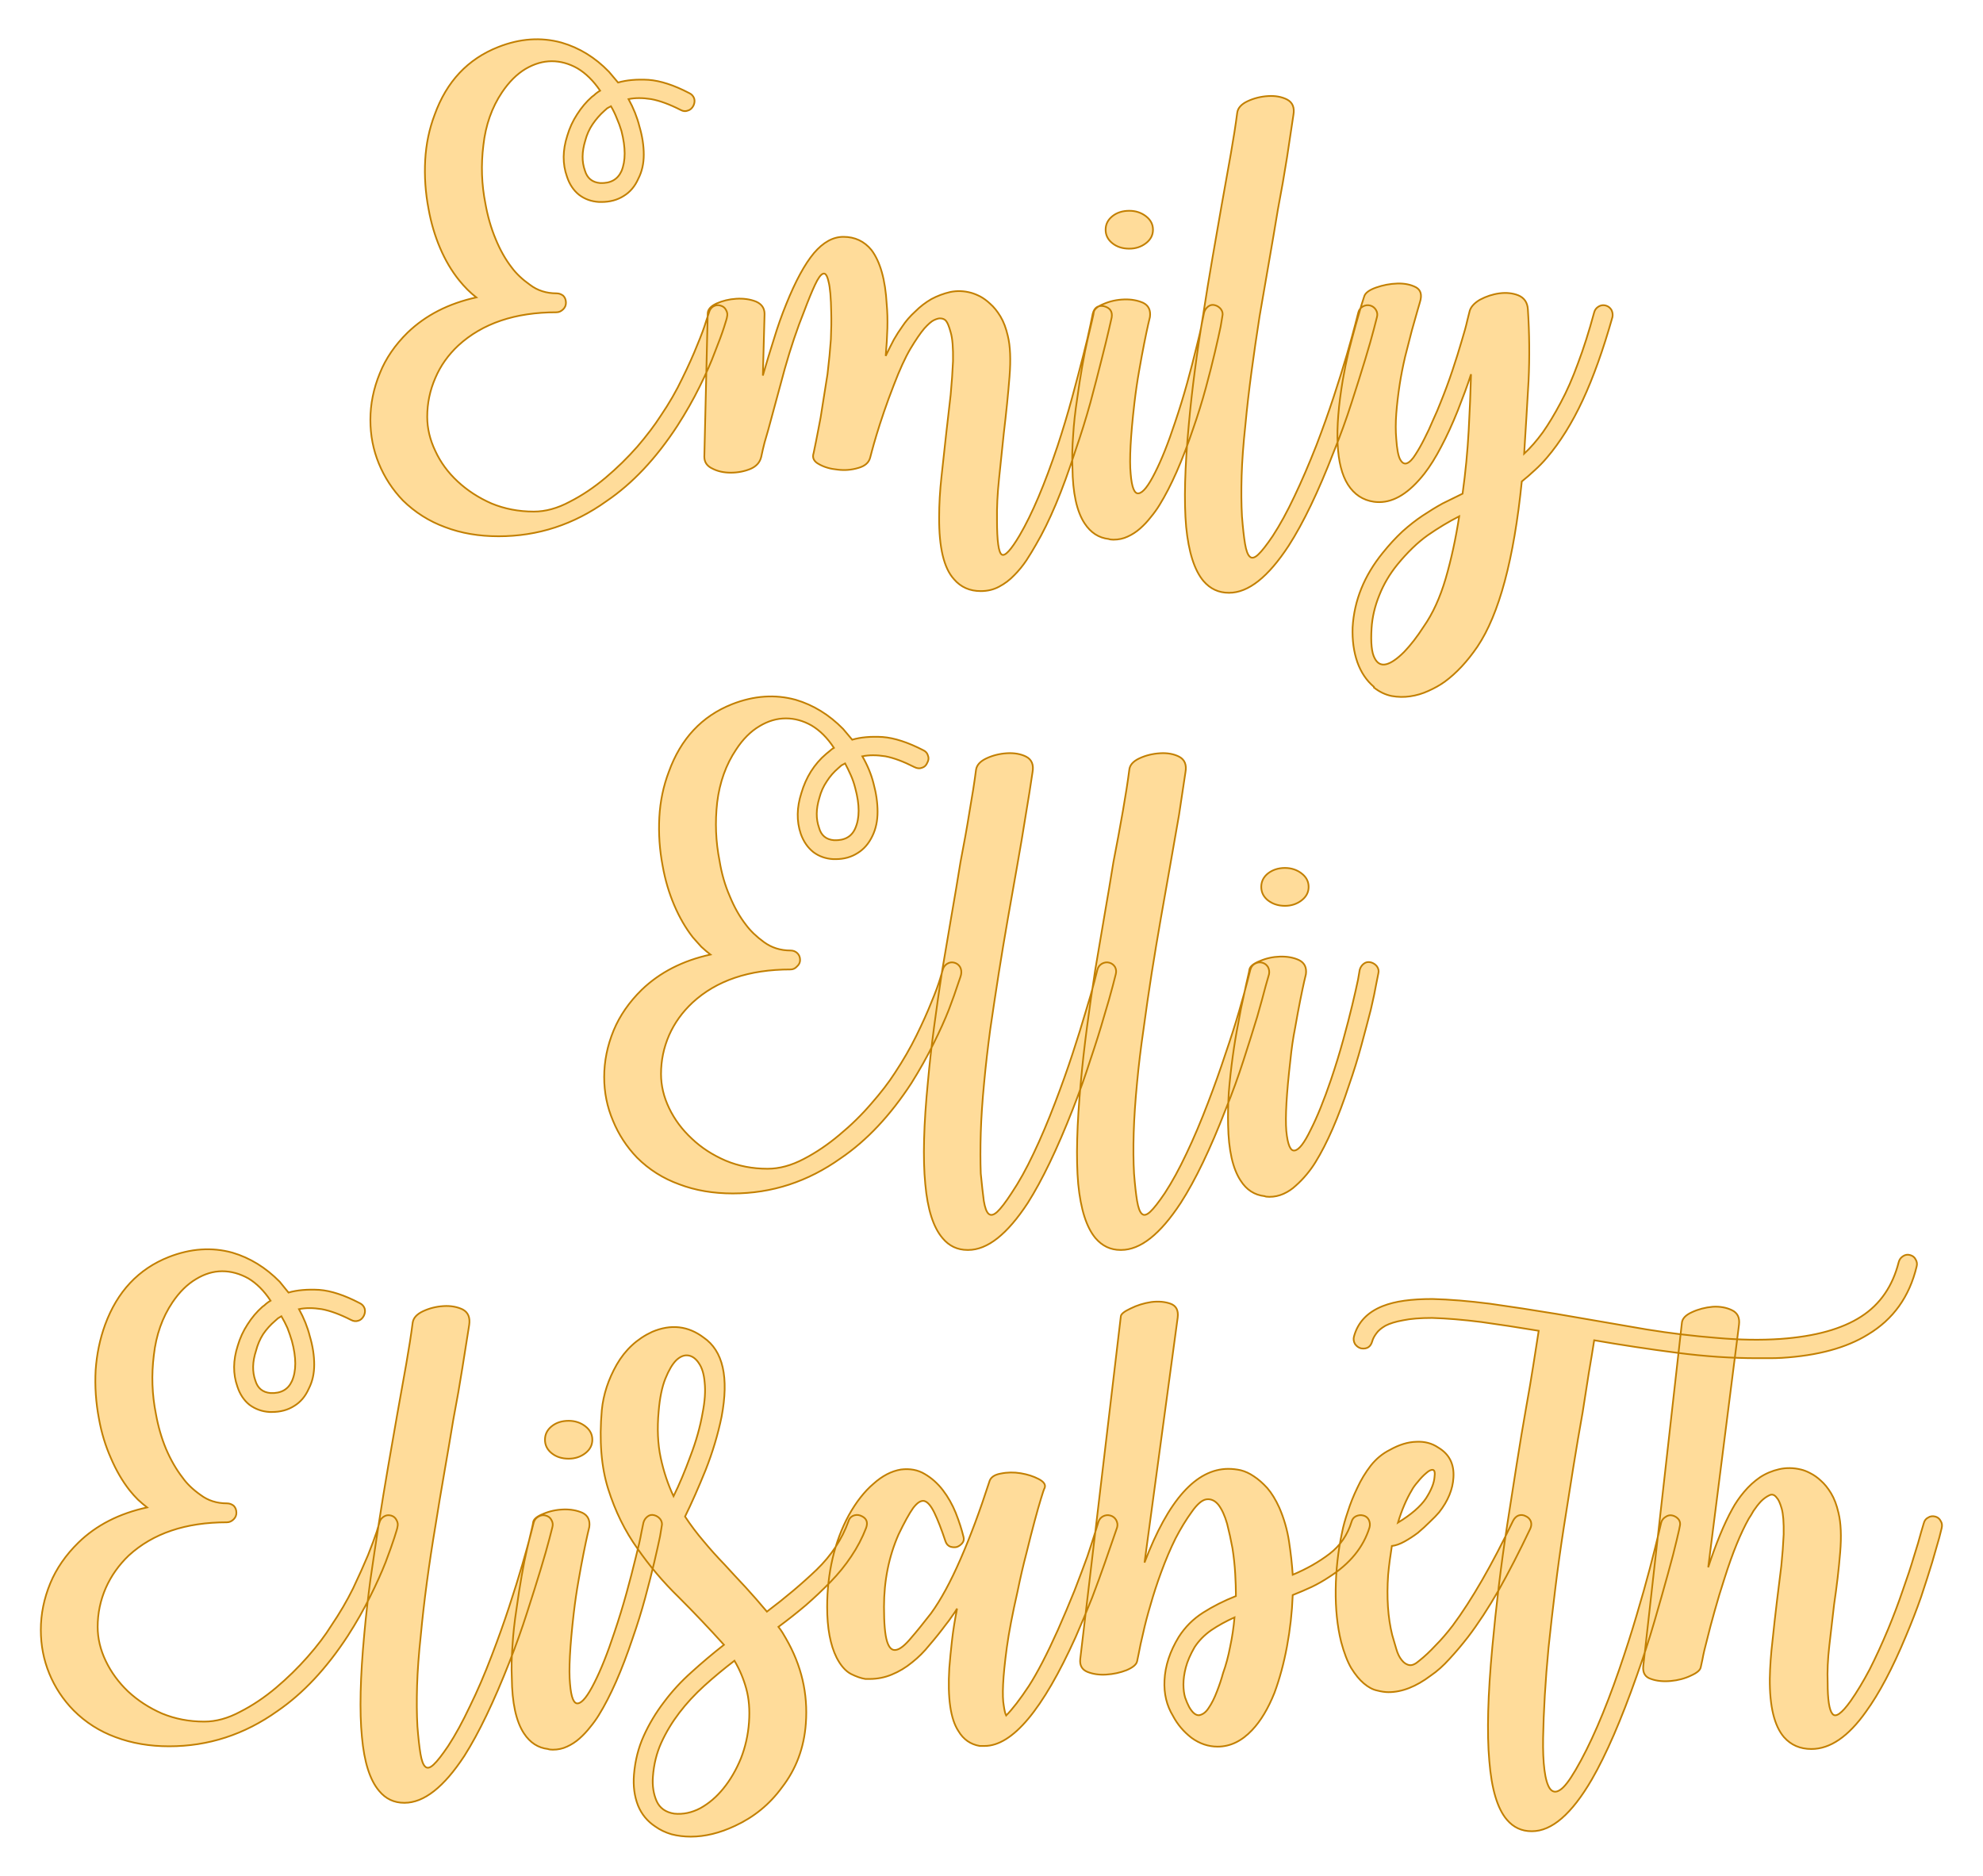 <?xml version="1.0" encoding="UTF-8" standalone="no"?><!DOCTYPE svg PUBLIC "-//W3C//DTD SVG 1.1//EN" "http://www.w3.org/Graphics/SVG/1.1/DTD/svg11.dtd"><svg xmlns="http://www.w3.org/2000/svg" xmlns:xlink="http://www.w3.org/1999/xlink" version="1.1" width="200mm" height="189.198mm" viewBox="120.68 163.656 17.641 16.688" xml:space="preserve">
<desc>Created with Fabric.js 3.4.0</desc>
<defs>
</defs>
<g operation_id="97306605120618496" width="17.641" height="16.688" transform="matrix(1 0 0 1 129.5 172)" id="2">
<rect style="stroke: rgb(0,0,0); stroke-width: 0; stroke-dasharray: none; stroke-linecap: butt; stroke-dashoffset: 0; stroke-linejoin: miter; stroke-miterlimit: 4; fill: rgb(255,255,255); fill-opacity: 0; fill-rule: nonzero; opacity: 1;" x="-8.82" y="-8.344" rx="1" ry="1" width="17.641" height="16.688"/>
</g>
<g operation_id="97306605095444480" width="36.106" height="15.82" transform="matrix(0.301 0 0 0.301 129.408 166.458)" id="Txt-5">
<filter id="SVGID_0" y="-23.034%" height="146.068%" x="-21.329%" width="142.659%">
	<feGaussianBlur in="SourceAlpha" stdDeviation="0.14"/>
	<feOffset dx="0.2" dy="0.2" result="oBlur"/>
	<feFlood flood-color="rgb(194,127,0)" flood-opacity="1"/>
	<feComposite in2="oBlur" operator="in"/>
	<feMerge>
		<feMergeNode/>
		<feMergeNode in="SourceGraphic"/>
	</feMerge>
</filter>
		
<path d="M-7.71-0.28L-7.71-0.28Q-7.59-0.25-7.54-0.15Q-7.48-0.05-7.51 0.06L-7.51 0.06Q-7.51 0.09-7.60 0.37Q-7.69 0.65-7.87 1.10Q-8.04 1.56-8.32 2.12Q-8.60 2.69-8.98 3.28L-8.98 3.28Q-9.92 4.72-11.07 5.50L-11.07 5.50Q-12.52 6.54-14.26 6.54L-14.26 6.54Q-15.13 6.54-15.84 6.27Q-16.55 6.01-17.09 5.48L-17.09 5.48Q-17.55 5.00-17.80 4.39Q-18.05 3.78-18.05 3.10L-18.05 3.10Q-18.05 2.40-17.77 1.72L-17.77 1.72Q-17.51 1.07-16.95 0.52L-16.95 0.52Q-16.15-0.25-14.92-0.52L-14.92-0.52Q-15.06-0.63-15.18-0.75Q-15.31-0.88-15.43-1.03L-15.43-1.03Q-15.76-1.44-15.99-1.98Q-16.22-2.52-16.33-3.13L-16.33-3.13Q-16.47-3.86-16.43-4.58Q-16.39-5.29-16.15-5.92L-16.15-5.92Q-15.62-7.39-14.27-7.92L-14.27-7.92Q-13.31-8.30-12.40-8.05L-12.40-8.05Q-11.61-7.82-11.00-7.19L-11.00-7.19L-10.73-6.87Q-10.35-6.98-9.83-6.95Q-9.30-6.91-8.63-6.56L-8.63-6.56Q-8.52-6.51-8.48-6.40Q-8.45-6.30-8.50-6.19L-8.50-6.19Q-8.56-6.07-8.67-6.04Q-8.77-6.00-8.88-6.06L-8.88-6.06Q-9.37-6.31-9.75-6.38Q-10.13-6.44-10.42-6.38L-10.42-6.38Q-10.20-5.98-10.10-5.58L-10.10-5.58Q-9.97-5.14-9.97-4.74Q-9.97-4.34-10.13-4.03L-10.13-4.03Q-10.28-3.69-10.56-3.52Q-10.84-3.34-11.22-3.34L-11.22-3.34L-11.29-3.34Q-11.63-3.36-11.88-3.55Q-12.13-3.75-12.24-4.09L-12.24-4.09Q-12.44-4.65-12.23-5.30L-12.23-5.30Q-12.13-5.64-11.94-5.93Q-11.75-6.23-11.50-6.45L-11.50-6.45Q-11.44-6.49-11.39-6.54Q-11.33-6.59-11.26-6.63L-11.26-6.63Q-11.56-7.07-11.93-7.29Q-12.30-7.50-12.69-7.50Q-13.08-7.50-13.47-7.27Q-13.85-7.04-14.16-6.58L-14.16-6.58Q-14.61-5.91-14.71-5.02Q-14.82-4.14-14.65-3.29L-14.65-3.29Q-14.55-2.73-14.35-2.25Q-14.15-1.76-13.87-1.40L-13.87-1.40Q-13.67-1.13-13.33-0.89Q-13.00-0.64-12.55-0.64L-12.55-0.64Q-12.44-0.64-12.35-0.57Q-12.27-0.49-12.27-0.36L-12.27-0.36Q-12.27-0.25-12.35-0.17Q-12.44-0.08-12.55-0.08L-12.55-0.08Q-14.38-0.08-15.45 0.90L-15.45 0.90Q-15.90 1.32-16.13 1.86Q-16.37 2.41-16.37 3.01L-16.37 3.01Q-16.37 3.52-16.13 4.02Q-15.90 4.52-15.47 4.92Q-15.04 5.32-14.47 5.57Q-13.89 5.81-13.22 5.81L-13.22 5.81Q-12.70 5.81-12.16 5.52Q-11.61 5.24-11.10 4.81Q-10.59 4.38-10.16 3.89Q-9.74 3.40-9.47 2.98L-9.47 2.98Q-9.09 2.42-8.83 1.87Q-8.56 1.32-8.39 0.89Q-8.21 0.46-8.13 0.19Q-8.04-0.08-8.04-0.08L-8.04-0.08Q-8.01-0.19-7.92-0.25Q-7.82-0.31-7.71-0.28ZM-11.14-6.03L-11.14-6.03Q-11.33-5.86-11.48-5.64Q-11.63-5.42-11.70-5.15L-11.70-5.15Q-11.85-4.66-11.71-4.27L-11.71-4.27Q-11.61-3.93-11.26-3.90L-11.26-3.90Q-10.80-3.88-10.63-4.25L-10.63-4.25Q-10.44-4.70-10.63-5.44L-10.63-5.44Q-10.69-5.64-10.77-5.82Q-10.84-6.00-10.94-6.17L-10.94-6.17Q-11.00-6.14-11.05-6.11Q-11.09-6.07-11.14-6.03ZM3.63-0.26L3.63-0.26Q3.90-0.19 3.86 0.07L3.86 0.07Q3.86 0.07 3.78 0.42Q3.70 0.77 3.56 1.32Q3.42 1.88 3.23 2.59Q3.03 3.31 2.78 4.03L2.78 4.03Q2.22 5.77 1.62 6.79L1.62 6.79Q1.49 7.02 1.34 7.25Q1.18 7.49 0.98 7.69Q0.78 7.90 0.53 8.03Q0.29 8.16-0.01 8.16L-0.01 8.16Q-0.50 8.16-0.80 7.81L-0.80 7.81Q-1.25 7.32-1.24 5.97L-1.24 5.97Q-1.24 5.41-1.17 4.77Q-1.10 4.13-1.03 3.49L-1.03 3.49Q-0.96 2.90-0.90 2.36Q-0.85 1.82-0.83 1.36L-0.83 1.36Q-0.82 0.77-0.90 0.51Q-0.97 0.25-1.04 0.17L-1.04 0.17Q-1.10 0.10-1.22 0.10L-1.22 0.10Q-1.28 0.10-1.39 0.15Q-1.50 0.20-1.68 0.40Q-1.85 0.60-2.09 1.00Q-2.32 1.39-2.58 2.07L-2.58 2.07Q-2.74 2.48-2.87 2.86Q-3.00 3.24-3.09 3.54Q-3.18 3.84-3.23 4.03Q-3.28 4.22-3.28 4.22L-3.28 4.22Q-3.34 4.44-3.63 4.52Q-3.93 4.61-4.24 4.57Q-4.56 4.54-4.79 4.41Q-5.02 4.29-4.95 4.08L-4.95 4.08Q-4.88 3.75-4.81 3.38L-4.81 3.38Q-4.74 3.05-4.68 2.63Q-4.61 2.21-4.54 1.75L-4.54 1.75Q-4.47 1.16-4.44 0.72Q-4.42 0.27-4.43-0.07L-4.43-0.07Q-4.44-0.73-4.51-0.99Q-4.57-1.26-4.67-1.22Q-4.77-1.19-4.91-0.89Q-5.05-0.59-5.23-0.11L-5.23-0.11Q-5.54 0.66-5.80 1.58Q-6.05 2.51-6.29 3.39L-6.29 3.39Q-6.35 3.59-6.40 3.77Q-6.45 3.96-6.50 4.20L-6.50 4.20Q-6.56 4.44-6.82 4.55Q-7.09 4.66-7.40 4.66Q-7.71 4.66-7.94 4.54Q-8.18 4.43-8.18 4.19L-8.18 4.19L-8.08-0.04Q-8.08-0.22-7.82-0.34Q-7.55-0.46-7.24-0.48Q-6.92-0.50-6.66-0.40Q-6.40-0.29-6.40-0.03L-6.40-0.03L-6.45 1.79Q-6.29 1.23-6.12 0.70Q-5.96 0.17-5.76-0.32L-5.76-0.32Q-5.35-1.34-4.94-1.83Q-4.53-2.31-4.07-2.31L-4.07-2.31Q-3.56-2.31-3.24-1.92L-3.24-1.92Q-2.85-1.40-2.79-0.32L-2.79-0.32Q-2.76 0.00-2.77 0.39Q-2.78 0.77-2.82 1.21L-2.82 1.21Q-2.69 0.94-2.58 0.73Q-2.46 0.52-2.33 0.34L-2.33 0.34Q-2.18 0.11-1.95-0.10Q-1.73-0.32-1.47-0.47Q-1.21-0.61-0.91-0.68Q-0.61-0.74-0.31-0.66L-0.31-0.66Q-0.19-0.63-0.03-0.55Q0.12-0.47 0.27-0.33Q0.43-0.19 0.57 0.04Q0.71 0.27 0.79 0.62L0.79 0.62Q0.90 1.07 0.84 1.82Q0.78 2.58 0.67 3.50L0.67 3.50Q0.60 4.17 0.53 4.84Q0.46 5.50 0.47 6.06L0.47 6.06Q0.47 6.99 0.61 7.08Q0.75 7.17 1.14 6.51L1.14 6.51Q1.69 5.57 2.26 3.87L2.26 3.87Q2.50 3.14 2.69 2.44Q2.88 1.74 3.02 1.19Q3.16 0.65 3.23 0.30Q3.30-0.04 3.30-0.04L3.30-0.04Q3.37-0.31 3.63-0.26ZM6.91-0.29L6.91-0.29Q7.02-0.26 7.09-0.17Q7.16-0.07 7.13 0.04L7.13 0.04Q7.13 0.04 7.08 0.34Q7.02 0.63 6.91 1.10Q6.80 1.57 6.64 2.16Q6.48 2.75 6.27 3.35L6.27 3.35Q5.79 4.78 5.27 5.62L5.27 5.62Q5.16 5.80 5.01 5.98Q4.87 6.16 4.70 6.31Q4.53 6.46 4.33 6.55Q4.14 6.64 3.91 6.64L3.91 6.64Q3.82 6.64 3.77 6.62L3.77 6.62Q3.33 6.57 3.06 6.16L3.06 6.16Q2.71 5.63 2.70 4.51L2.70 4.51Q2.68 4.08 2.72 3.56Q2.75 3.05 2.84 2.47L2.84 2.47Q2.91 1.96 2.99 1.51Q3.07 1.05 3.15 0.71Q3.23 0.37 3.28 0.16Q3.33-0.05 3.33-0.08L3.33-0.08Q3.35-0.22 3.63-0.33Q3.91-0.45 4.23-0.46Q4.54-0.47 4.79-0.36Q5.03-0.24 4.99 0.06L4.99 0.06Q4.99 0.06 4.94 0.27Q4.89 0.49 4.82 0.84Q4.75 1.19 4.67 1.65Q4.59 2.10 4.53 2.61L4.53 2.61Q4.36 4.08 4.42 4.69Q4.47 5.31 4.66 5.27Q4.85 5.24 5.14 4.66Q5.43 4.09 5.73 3.18L5.73 3.18Q5.93 2.59 6.09 2.01Q6.25 1.43 6.36 0.97Q6.48 0.51 6.53 0.22Q6.59-0.07 6.59-0.07L6.59-0.07Q6.62-0.18 6.71-0.25Q6.80-0.32 6.91-0.29ZM4.38-1.96L4.38-1.96Q4.08-1.96 3.88-2.12Q3.68-2.28 3.68-2.52L3.68-2.52Q3.68-2.76 3.88-2.92Q4.08-3.08 4.38-3.08L4.38-3.08Q4.66-3.08 4.87-2.92Q5.08-2.76 5.08-2.52L5.08-2.52Q5.08-2.28 4.87-2.12Q4.66-1.96 4.38-1.96ZM11.50-0.28L11.50-0.28Q11.61-0.25 11.67-0.15Q11.73-0.05 11.70 0.06L11.70 0.06Q11.70 0.06 11.61 0.41Q11.52 0.76 11.35 1.32Q11.18 1.88 10.95 2.59Q10.72 3.31 10.42 4.05L10.42 4.05Q9.74 5.81 9.09 6.82L9.09 6.82Q8.18 8.21 7.33 8.21L7.33 8.21L7.32 8.21Q6.87 8.21 6.57 7.86L6.57 7.86Q6.17 7.38 6.06 6.26Q5.96 5.14 6.14 3.22L6.14 3.22Q6.21 2.45 6.32 1.62Q6.43 0.79 6.57-0.05Q6.70-0.89 6.84-1.70Q6.98-2.50 7.11-3.25L7.11-3.25Q7.26-4.07 7.38-4.76Q7.50-5.44 7.57-5.98L7.57-5.98Q7.60-6.19 7.88-6.32Q8.16-6.45 8.48-6.47Q8.80-6.49 9.04-6.37Q9.29-6.24 9.23-5.91L9.23-5.91Q9.15-5.36 9.04-4.65Q8.93-3.95 8.77-3.11L8.77-3.11Q8.65-2.38 8.51-1.58Q8.37-0.78 8.23 0.04Q8.10 0.87 7.99 1.69Q7.88 2.51 7.81 3.26L7.81 3.26Q7.72 4.09 7.70 4.75Q7.68 5.42 7.71 5.95L7.71 5.95Q7.75 6.46 7.80 6.76Q7.85 7.06 7.94 7.14Q8.03 7.23 8.19 7.08Q8.35 6.93 8.62 6.53L8.62 6.53Q8.94 6.04 9.26 5.36Q9.58 4.69 9.91 3.85L9.91 3.85Q10.19 3.12 10.42 2.42Q10.65 1.72 10.81 1.17Q10.97 0.62 11.06 0.27Q11.15-0.07 11.15-0.08L11.15-0.08Q11.18-0.19 11.28-0.25Q11.39-0.31 11.50-0.28ZM18.46-0.28L18.46-0.28Q18.57-0.25 18.63-0.15Q18.68-0.05 18.66 0.06L18.66 0.06Q18.25 1.51 17.78 2.52Q17.31 3.53 16.72 4.22L16.72 4.22Q16.54 4.43 16.36 4.59Q16.18 4.76 15.98 4.92L15.98 4.92Q15.63 8.37 14.67 9.80L14.67 9.80Q14.22 10.46 13.70 10.84L13.70 10.84Q13.49 10.99 13.22 11.11Q12.96 11.23 12.68 11.27Q12.41 11.31 12.13 11.26Q11.85 11.20 11.61 11.01L11.61 11.01L11.61 10.99Q11.28 10.71 11.12 10.26Q10.96 9.80 10.98 9.23L10.98 9.23Q11.05 8.04 11.87 7.03L11.87 7.03Q12.16 6.67 12.45 6.40Q12.75 6.13 13.05 5.93Q13.35 5.73 13.64 5.57Q13.94 5.42 14.23 5.28L14.23 5.28Q14.36 4.34 14.41 3.42Q14.46 2.51 14.48 1.75L14.48 1.75Q14.40 2.00 14.30 2.27Q14.20 2.54 14.09 2.82L14.09 2.82Q13.85 3.42 13.60 3.89Q13.35 4.37 13.10 4.69L13.10 4.69Q12.44 5.53 11.77 5.53L11.77 5.53Q11.67 5.53 11.61 5.52L11.61 5.52Q11.12 5.45 10.84 5.01L10.84 5.01Q10.31 4.17 10.69 1.92L10.69 1.92Q10.76 1.51 10.86 1.09Q10.97 0.66 11.07 0.30Q11.17-0.05 11.24-0.29Q11.32-0.53 11.32-0.54L11.32-0.54Q11.36-0.70 11.67-0.81Q11.98-0.92 12.30-0.93Q12.62-0.94 12.85-0.82Q13.07-0.70 12.97-0.38L12.97-0.38Q12.97-0.38 12.90-0.14Q12.83 0.10 12.73 0.46Q12.64 0.81 12.53 1.24Q12.43 1.67 12.37 2.06L12.37 2.06Q12.30 2.52 12.27 2.92Q12.24 3.32 12.27 3.66L12.27 3.66Q12.30 4.10 12.38 4.26Q12.47 4.43 12.59 4.38Q12.71 4.33 12.84 4.12Q12.97 3.92 13.10 3.66Q13.24 3.39 13.36 3.10Q13.49 2.82 13.57 2.61L13.57 2.61Q13.77 2.12 13.93 1.64Q14.09 1.16 14.20 0.78Q14.32 0.39 14.37 0.16Q14.43-0.08 14.43-0.08L14.43-0.08Q14.47-0.29 14.74-0.45Q15.02-0.60 15.32-0.64Q15.63-0.68 15.88-0.58Q16.14-0.47 16.16-0.17L16.16-0.17Q16.23 0.90 16.18 1.95Q16.12 3.00 16.05 4.10L16.05 4.10Q16.33 3.84 16.60 3.47Q16.86 3.10 17.13 2.59Q17.40 2.09 17.64 1.43Q17.89 0.77 18.12-0.08L18.12-0.08Q18.15-0.19 18.25-0.25Q18.35-0.31 18.46-0.28ZM11.54 9.26L11.54 9.26Q11.50 9.90 11.63 10.14Q11.75 10.38 11.98 10.32Q12.20 10.26 12.50 9.96Q12.79 9.66 13.08 9.21L13.08 9.21Q13.48 8.64 13.73 7.79Q13.98 6.93 14.13 5.95L14.13 5.95Q13.66 6.19 13.20 6.51Q12.75 6.83 12.30 7.38L12.30 7.38Q11.96 7.80 11.77 8.28Q11.57 8.77 11.54 9.26Z" style="stroke: rgb(194, 127, 0); stroke-width: 0.05; stroke-dasharray: none; stroke-linecap: butt; stroke-dashoffset: 0; stroke-linejoin: miter; stroke-miterlimit: 4; fill: rgb(255, 220, 154); fill-rule: nonzero; opacity: 1;"/></g>
<g operation_id="97306605095444480" width="22.274" height="15.82" transform="matrix(0.301 0 0 0.301 129.408 172.304)" id="Txt-12">
<filter id="SVGID_0" y="-23.034%" height="146.068%" x="-22.155%" width="144.31%">
	<feGaussianBlur in="SourceAlpha" stdDeviation="0.14"/>
	<feOffset dx="0.2" dy="0.2" result="oBlur"/>
	<feFlood flood-color="rgb(194,127,0)" flood-opacity="1"/>
	<feComposite in2="oBlur" operator="in"/>
	<feMerge>
		<feMergeNode/>
		<feMergeNode in="SourceGraphic"/>
	</feMerge>
</filter>
		
<path d="M-0.79-0.28L-0.79-0.28Q-0.68-0.25-0.62-0.15Q-0.57-0.05-0.59 0.06L-0.59 0.06Q-0.59 0.09-0.69 0.37Q-0.78 0.65-0.95 1.10Q-1.13 1.56-1.41 2.12Q-1.69 2.69-2.06 3.28L-2.06 3.28Q-3.00 4.72-4.15 5.50L-4.15 5.50Q-5.61 6.54-7.34 6.54L-7.34 6.54Q-8.21 6.54-8.92 6.27Q-9.64 6.01-10.17 5.48L-10.17 5.48Q-10.63 5.00-10.88 4.39Q-11.14 3.78-11.14 3.10L-11.14 3.10Q-11.14 2.40-10.86 1.72L-10.86 1.72Q-10.59 1.07-10.03 0.52L-10.03 0.52Q-9.23-0.25-8.00-0.52L-8.00-0.52Q-8.14-0.63-8.27-0.75Q-8.39-0.88-8.52-1.03L-8.52-1.03Q-8.84-1.44-9.07-1.98Q-9.30-2.52-9.41-3.13L-9.41-3.13Q-9.55-3.86-9.51-4.58Q-9.47-5.29-9.23-5.92L-9.23-5.92Q-8.70-7.39-7.36-7.92L-7.36-7.92Q-6.39-8.30-5.48-8.05L-5.48-8.05Q-4.70-7.82-4.08-7.19L-4.08-7.19L-3.81-6.87Q-3.44-6.98-2.91-6.95Q-2.39-6.91-1.71-6.56L-1.71-6.56Q-1.60-6.51-1.57-6.40Q-1.53-6.30-1.59-6.19L-1.59-6.19Q-1.64-6.07-1.75-6.04Q-1.85-6.00-1.97-6.06L-1.97-6.06Q-2.46-6.31-2.83-6.38Q-3.21-6.44-3.51-6.38L-3.51-6.38Q-3.28-5.98-3.18-5.58L-3.18-5.58Q-3.06-5.14-3.06-4.74Q-3.06-4.34-3.21-4.03L-3.21-4.03Q-3.37-3.69-3.65-3.52Q-3.93-3.34-4.30-3.34L-4.30-3.34L-4.37-3.34Q-4.71-3.36-4.96-3.55Q-5.21-3.75-5.33-4.09L-5.33-4.09Q-5.52-4.65-5.31-5.30L-5.31-5.30Q-5.21-5.64-5.03-5.93Q-4.84-6.23-4.58-6.45L-4.58-6.45Q-4.53-6.49-4.47-6.54Q-4.42-6.59-4.35-6.63L-4.35-6.63Q-4.64-7.07-5.01-7.29Q-5.38-7.50-5.77-7.50Q-6.17-7.50-6.55-7.27Q-6.94-7.04-7.24-6.58L-7.24-6.58Q-7.69-5.91-7.80-5.02Q-7.90-4.14-7.73-3.29L-7.73-3.29Q-7.64-2.73-7.43-2.25Q-7.23-1.76-6.95-1.40L-6.95-1.40Q-6.75-1.13-6.42-0.89Q-6.08-0.64-5.63-0.64L-5.63-0.64Q-5.52-0.64-5.44-0.57Q-5.35-0.49-5.35-0.36L-5.35-0.36Q-5.35-0.25-5.44-0.17Q-5.52-0.08-5.63-0.08L-5.63-0.08Q-7.47-0.08-8.53 0.90L-8.53 0.90Q-8.98 1.32-9.22 1.86Q-9.46 2.41-9.46 3.01L-9.46 3.01Q-9.46 3.52-9.22 4.02Q-8.98 4.52-8.55 4.92Q-8.13 5.32-7.55 5.57Q-6.98 5.81-6.31 5.81L-6.31 5.81Q-5.79 5.81-5.24 5.52Q-4.70 5.24-4.19 4.81Q-3.67 4.38-3.25 3.89Q-2.82 3.40-2.55 2.98L-2.55 2.98Q-2.18 2.42-1.91 1.87Q-1.64 1.32-1.47 0.89Q-1.29 0.46-1.21 0.19Q-1.13-0.08-1.13-0.08L-1.13-0.08Q-1.10-0.19-1.00-0.25Q-0.90-0.31-0.79-0.28ZM-4.22-6.03L-4.22-6.03Q-4.42-5.86-4.56-5.64Q-4.71-5.42-4.78-5.15L-4.78-5.15Q-4.93-4.66-4.79-4.27L-4.79-4.27Q-4.70-3.93-4.35-3.90L-4.35-3.90Q-3.88-3.88-3.72-4.25L-3.72-4.25Q-3.52-4.70-3.72-5.44L-3.72-5.44Q-3.77-5.64-3.85-5.82Q-3.93-6.00-4.02-6.17L-4.02-6.17Q-4.08-6.14-4.13-6.11Q-4.18-6.07-4.22-6.03ZM3.79-0.28L3.79-0.28Q3.90-0.25 3.96-0.15Q4.01-0.05 3.98 0.06L3.98 0.06Q3.98 0.06 3.89 0.41Q3.80 0.76 3.63 1.32Q3.47 1.88 3.23 2.59Q3.00 3.31 2.71 4.05L2.71 4.05Q2.02 5.81 1.38 6.82L1.38 6.82Q0.47 8.21-0.38 8.21L-0.38 8.21L-0.40 8.21Q-0.85 8.21-1.14 7.86L-1.14 7.86Q-1.55 7.38-1.65 6.26Q-1.76 5.14-1.57 3.22L-1.57 3.22Q-1.50 2.45-1.39 1.62Q-1.28 0.79-1.15-0.05Q-1.01-0.89-0.87-1.70Q-0.73-2.50-0.61-3.25L-0.61-3.25Q-0.45-4.07-0.34-4.76Q-0.22-5.44-0.15-5.98L-0.15-5.98Q-0.12-6.19 0.16-6.32Q0.44-6.45 0.76-6.47Q1.09-6.49 1.33-6.37Q1.58-6.24 1.52-5.91L1.52-5.91Q1.44-5.36 1.32-4.65Q1.21-3.95 1.06-3.11L1.06-3.11Q0.93-2.38 0.79-1.58Q0.65-0.78 0.52 0.04Q0.39 0.87 0.27 1.69Q0.16 2.51 0.09 3.26L0.09 3.26Q0.01 4.09-0.01 4.75Q-0.03 5.42-0.01 5.95L-0.01 5.95Q0.04 6.46 0.08 6.76Q0.13 7.06 0.22 7.14Q0.32 7.23 0.48 7.08Q0.64 6.93 0.90 6.53L0.90 6.53Q1.23 6.04 1.55 5.36Q1.87 4.69 2.19 3.85L2.19 3.85Q2.47 3.12 2.70 2.42Q2.93 1.72 3.09 1.17Q3.26 0.62 3.35 0.27Q3.44-0.07 3.44-0.08L3.44-0.08Q3.47-0.19 3.57-0.25Q3.68-0.31 3.79-0.28ZM8.31-0.28L8.31-0.28Q8.42-0.25 8.48-0.15Q8.53-0.05 8.51 0.06L8.51 0.06Q8.51 0.06 8.41 0.41Q8.32 0.76 8.16 1.32Q7.99 1.88 7.76 2.59Q7.53 3.31 7.23 4.05L7.23 4.05Q6.55 5.81 5.90 6.82L5.90 6.82Q4.99 8.21 4.14 8.21L4.14 8.21L4.12 8.21Q3.68 8.21 3.38 7.86L3.38 7.86Q2.98 7.38 2.87 6.26Q2.77 5.14 2.95 3.22L2.95 3.22Q3.02 2.45 3.13 1.62Q3.24 0.79 3.37-0.05Q3.51-0.89 3.65-1.70Q3.79-2.50 3.91-3.25L3.91-3.25Q4.07-4.07 4.19-4.76Q4.31-5.44 4.38-5.98L4.38-5.98Q4.40-6.19 4.68-6.32Q4.96-6.45 5.29-6.47Q5.61-6.49 5.85-6.37Q6.10-6.24 6.04-5.91L6.04-5.91Q5.96-5.36 5.85-4.65Q5.73-3.95 5.58-3.11L5.58-3.11Q5.45-2.38 5.31-1.58Q5.17-0.78 5.04 0.04Q4.91 0.87 4.80 1.69Q4.68 2.51 4.61 3.26L4.61 3.26Q4.53 4.09 4.51 4.75Q4.49 5.42 4.52 5.95L4.52 5.95Q4.56 6.46 4.61 6.76Q4.66 7.06 4.75 7.14Q4.84 7.23 5.00 7.08Q5.16 6.93 5.43 6.53L5.43 6.53Q5.75 6.04 6.07 5.36Q6.39 4.69 6.71 3.85L6.71 3.85Q6.99 3.12 7.22 2.42Q7.46 1.72 7.62 1.17Q7.78 0.62 7.87 0.27Q7.96-0.07 7.96-0.08L7.96-0.08Q7.99-0.19 8.09-0.25Q8.20-0.31 8.31-0.28ZM11.52-0.29L11.52-0.29Q11.63-0.26 11.70-0.17Q11.77-0.07 11.74 0.04L11.74 0.04Q11.74 0.04 11.68 0.34Q11.63 0.63 11.52 1.10Q11.40 1.57 11.24 2.16Q11.08 2.75 10.87 3.35L10.87 3.35Q10.40 4.78 9.88 5.62L9.88 5.62Q9.77 5.80 9.62 5.98Q9.47 6.16 9.30 6.31Q9.14 6.46 8.94 6.55Q8.74 6.64 8.52 6.64L8.52 6.64Q8.42 6.64 8.38 6.62L8.38 6.62Q7.93 6.57 7.67 6.16L7.67 6.16Q7.32 5.63 7.30 4.51L7.30 4.51Q7.29 4.08 7.32 3.56Q7.36 3.05 7.44 2.47L7.44 2.47Q7.51 1.96 7.60 1.51Q7.68 1.05 7.76 0.71Q7.83 0.37 7.88 0.16Q7.93-0.05 7.93-0.08L7.93-0.08Q7.96-0.22 8.24-0.33Q8.52-0.45 8.83-0.46Q9.15-0.47 9.39-0.36Q9.64-0.24 9.60 0.06L9.60 0.06Q9.60 0.06 9.55 0.27Q9.50 0.49 9.43 0.84Q9.36 1.19 9.28 1.65Q9.19 2.10 9.14 2.61L9.14 2.61Q8.97 4.08 9.02 4.69Q9.08 5.31 9.27 5.27Q9.46 5.24 9.74 4.66Q10.03 4.09 10.34 3.18L10.34 3.18Q10.54 2.59 10.70 2.01Q10.86 1.43 10.97 0.97Q11.08 0.51 11.14 0.22Q11.19-0.07 11.19-0.07L11.19-0.07Q11.22-0.18 11.31-0.25Q11.40-0.32 11.52-0.29ZM8.98-1.96L8.98-1.96Q8.69-1.96 8.48-2.12Q8.28-2.28 8.28-2.52L8.28-2.52Q8.28-2.76 8.48-2.92Q8.69-3.08 8.98-3.08L8.98-3.08Q9.26-3.08 9.47-2.92Q9.68-2.76 9.68-2.52L9.68-2.52Q9.68-2.28 9.47-2.12Q9.26-1.96 8.98-1.96Z" style="stroke: rgb(194, 127, 0); stroke-width: 0.05; stroke-dasharray: none; stroke-linecap: butt; stroke-dashoffset: 0; stroke-linejoin: miter; stroke-miterlimit: 4; fill: rgb(255, 220, 154); fill-rule: nonzero; opacity: 1;"/></g>
<g operation_id="97306605095444480" width="55.58" height="15.82" transform="matrix(0.301 0 0 0.301 129.408 177.222)" id="Txt-17">
<filter id="SVGID_0" y="-23.034%" height="146.068%" x="-20.864%" width="141.727%">
	<feGaussianBlur in="SourceAlpha" stdDeviation="0.14"/>
	<feOffset dx="0.2" dy="0.2" result="oBlur"/>
	<feFlood flood-color="rgb(194,127,0)" flood-opacity="1"/>
	<feComposite in2="oBlur" operator="in"/>
	<feMerge>
		<feMergeNode/>
		<feMergeNode in="SourceGraphic"/>
	</feMerge>
</filter>
		
<path d="M-17.44-0.28L-17.44-0.28Q-17.33-0.25-17.28-0.15Q-17.22-0.05-17.25 0.06L-17.25 0.06Q-17.25 0.09-17.34 0.37Q-17.43 0.65-17.60 1.10Q-17.78 1.56-18.06 2.12Q-18.34 2.69-18.72 3.28L-18.72 3.28Q-19.66 4.72-20.80 5.50L-20.80 5.50Q-22.26 6.54-24.00 6.54L-24.00 6.54Q-24.86 6.54-25.58 6.27Q-26.29 6.01-26.82 5.48L-26.82 5.48Q-27.29 5.00-27.54 4.39Q-27.79 3.78-27.79 3.10L-27.79 3.10Q-27.79 2.40-27.51 1.72L-27.51 1.72Q-27.24 1.07-26.68 0.52L-26.68 0.52Q-25.89-0.25-24.65-0.52L-24.65-0.52Q-24.79-0.63-24.92-0.75Q-25.05-0.88-25.17-1.03L-25.17-1.03Q-25.49-1.44-25.72-1.98Q-25.96-2.52-26.07-3.13L-26.07-3.13Q-26.21-3.86-26.17-4.58Q-26.12-5.29-25.89-5.92L-25.89-5.92Q-25.35-7.39-24.01-7.92L-24.01-7.92Q-23.04-8.30-22.13-8.05L-22.13-8.05Q-21.35-7.82-20.73-7.19L-20.73-7.19L-20.47-6.87Q-20.09-6.98-19.56-6.95Q-19.04-6.91-18.37-6.56L-18.37-6.56Q-18.26-6.51-18.22-6.40Q-18.19-6.30-18.24-6.19L-18.24-6.19Q-18.30-6.07-18.40-6.04Q-18.51-6.00-18.62-6.06L-18.62-6.06Q-19.11-6.31-19.49-6.38Q-19.87-6.44-20.16-6.38L-20.16-6.38Q-19.94-5.98-19.84-5.58L-19.84-5.58Q-19.71-5.14-19.71-4.74Q-19.71-4.34-19.87-4.03L-19.87-4.03Q-20.02-3.69-20.30-3.52Q-20.58-3.34-20.96-3.34L-20.96-3.34L-21.03-3.34Q-21.36-3.36-21.62-3.55Q-21.87-3.75-21.98-4.09L-21.98-4.09Q-22.18-4.65-21.97-5.30L-21.97-5.30Q-21.87-5.64-21.68-5.93Q-21.49-6.23-21.24-6.45L-21.24-6.45Q-21.18-6.49-21.13-6.54Q-21.07-6.59-21.00-6.63L-21.00-6.63Q-21.29-7.07-21.66-7.29Q-22.04-7.50-22.43-7.50Q-22.82-7.50-23.20-7.27Q-23.59-7.04-23.90-6.58L-23.90-6.58Q-24.35-5.91-24.45-5.02Q-24.56-4.14-24.39-3.29L-24.39-3.29Q-24.29-2.73-24.09-2.25Q-23.88-1.76-23.60-1.40L-23.60-1.40Q-23.41-1.13-23.07-0.89Q-22.74-0.64-22.29-0.64L-22.29-0.64Q-22.18-0.64-22.09-0.57Q-22.01-0.49-22.01-0.36L-22.01-0.36Q-22.01-0.25-22.09-0.17Q-22.18-0.08-22.29-0.08L-22.29-0.08Q-24.12-0.08-25.19 0.90L-25.19 0.90Q-25.63 1.32-25.87 1.86Q-26.11 2.41-26.11 3.01L-26.11 3.01Q-26.11 3.52-25.87 4.02Q-25.63 4.52-25.21 4.92Q-24.78 5.32-24.21 5.57Q-23.63 5.81-22.96 5.81L-22.96 5.81Q-22.44 5.81-21.90 5.52Q-21.35 5.24-20.84 4.81Q-20.33 4.38-19.90 3.89Q-19.47 3.40-19.21 2.98L-19.21 2.98Q-18.83 2.42-18.56 1.87Q-18.30 1.32-18.12 0.89Q-17.95 0.46-17.86 0.19Q-17.78-0.08-17.78-0.08L-17.78-0.08Q-17.75-0.19-17.65-0.25Q-17.56-0.31-17.44-0.28ZM-20.87-6.03L-20.87-6.03Q-21.07-5.86-21.22-5.64Q-21.36-5.42-21.43-5.15L-21.43-5.15Q-21.59-4.66-21.45-4.27L-21.45-4.27Q-21.35-3.93-21.00-3.90L-21.00-3.90Q-20.54-3.88-20.37-4.25L-20.37-4.25Q-20.17-4.70-20.37-5.44L-20.37-5.44Q-20.43-5.64-20.50-5.82Q-20.58-6.00-20.68-6.17L-20.68-6.17Q-20.73-6.14-20.78-6.11Q-20.83-6.07-20.87-6.03ZM-12.87-0.28L-12.87-0.28Q-12.75-0.25-12.70-0.15Q-12.64-0.05-12.67 0.06L-12.67 0.06Q-12.67 0.06-12.76 0.41Q-12.85 0.76-13.02 1.32Q-13.19 1.88-13.42 2.59Q-13.65 3.31-13.94 4.05L-13.94 4.05Q-14.63 5.81-15.27 6.82L-15.27 6.82Q-16.18 8.21-17.04 8.21L-17.04 8.21L-17.05 8.21Q-17.50 8.21-17.79 7.86L-17.79 7.86Q-18.20 7.38-18.30 6.26Q-18.41 5.14-18.23 3.22L-18.23 3.22Q-18.16 2.45-18.05 1.62Q-17.93 0.79-17.80-0.05Q-17.67-0.89-17.53-1.70Q-17.39-2.50-17.26-3.25L-17.26-3.25Q-17.11-4.07-16.99-4.76Q-16.87-5.44-16.80-5.98L-16.80-5.98Q-16.77-6.19-16.49-6.32Q-16.21-6.45-15.89-6.47Q-15.57-6.49-15.32-6.37Q-15.08-6.24-15.13-5.91L-15.13-5.91Q-15.22-5.36-15.33-4.65Q-15.44-3.95-15.60-3.11L-15.60-3.11Q-15.72-2.38-15.86-1.58Q-16.00-0.78-16.13 0.04Q-16.27 0.87-16.38 1.69Q-16.49 2.51-16.56 3.26L-16.56 3.26Q-16.65 4.09-16.67 4.75Q-16.69 5.42-16.66 5.95L-16.66 5.95Q-16.62 6.46-16.57 6.76Q-16.52 7.06-16.43 7.14Q-16.34 7.23-16.18 7.08Q-16.02 6.93-15.75 6.53L-15.75 6.53Q-15.43 6.04-15.11 5.36Q-14.78 4.69-14.46 3.85L-14.46 3.85Q-14.18 3.12-13.95 2.42Q-13.72 1.72-13.56 1.17Q-13.40 0.62-13.31 0.27Q-13.22-0.07-13.22-0.08L-13.22-0.08Q-13.19-0.19-13.08-0.25Q-12.98-0.31-12.87-0.28ZM-9.66-0.29L-9.66-0.29Q-9.55-0.26-9.48-0.17Q-9.41-0.07-9.44 0.04L-9.44 0.04Q-9.44 0.04-9.49 0.34Q-9.55 0.63-9.66 1.10Q-9.77 1.57-9.93 2.16Q-10.09 2.75-10.30 3.35L-10.30 3.35Q-10.78 4.78-11.30 5.62L-11.30 5.62Q-11.41 5.80-11.56 5.98Q-11.70 6.16-11.87 6.31Q-12.04 6.46-12.24 6.55Q-12.43 6.64-12.66 6.64L-12.66 6.64Q-12.75 6.64-12.80 6.62L-12.80 6.62Q-13.24 6.57-13.51 6.16L-13.51 6.16Q-13.86 5.63-13.87 4.51L-13.87 4.51Q-13.89 4.08-13.85 3.56Q-13.82 3.05-13.73 2.47L-13.73 2.47Q-13.66 1.96-13.58 1.51Q-13.50 1.05-13.42 0.71Q-13.34 0.37-13.29 0.16Q-13.24-0.05-13.24-0.08L-13.24-0.08Q-13.22-0.22-12.94-0.33Q-12.66-0.45-12.34-0.46Q-12.03-0.47-11.78-0.36Q-11.54-0.24-11.58 0.06L-11.58 0.06Q-11.58 0.06-11.63 0.27Q-11.68 0.49-11.75 0.84Q-11.82 1.19-11.90 1.65Q-11.98 2.10-12.04 2.61L-12.04 2.61Q-12.21 4.08-12.15 4.69Q-12.10 5.31-11.91 5.27Q-11.72 5.24-11.43 4.66Q-11.14 4.09-10.84 3.18L-10.84 3.18Q-10.64 2.59-10.48 2.01Q-10.32 1.43-10.21 0.97Q-10.09 0.51-10.04 0.22Q-9.98-0.07-9.98-0.07L-9.98-0.07Q-9.95-0.18-9.86-0.25Q-9.77-0.32-9.66-0.29ZM-12.19-1.96L-12.19-1.96Q-12.49-1.96-12.69-2.12Q-12.89-2.28-12.89-2.52L-12.89-2.52Q-12.89-2.76-12.69-2.92Q-12.49-3.08-12.19-3.08L-12.19-3.08Q-11.91-3.08-11.70-2.92Q-11.49-2.76-11.49-2.52L-11.49-2.52Q-11.49-2.28-11.70-2.12Q-11.91-1.96-12.19-1.96ZM-3.57-0.28L-3.57-0.28Q-3.30-0.18-3.40 0.09L-3.40 0.09Q-3.57 0.53-3.84 0.93Q-4.10 1.32-4.44 1.67Q-4.79 2.03-5.18 2.37Q-5.57 2.70-5.99 3.01L-5.99 3.01Q-5.92 3.10-5.87 3.18Q-5.82 3.26-5.77 3.35L-5.77 3.35Q-5.08 4.54-5.18 5.87L-5.18 5.87Q-5.26 6.95-5.89 7.76L-5.89 7.76Q-6.43 8.50-7.27 8.89L-7.27 8.89Q-7.95 9.21-8.58 9.21L-8.58 9.21Q-8.88 9.21-9.15 9.14Q-9.42 9.06-9.63 8.91L-9.63 8.91Q-9.98 8.68-10.14 8.29L-10.14 8.29Q-10.30 7.88-10.26 7.38L-10.26 7.38Q-10.21 6.76-9.97 6.23Q-9.73 5.70-9.37 5.23Q-9.02 4.76-8.56 4.35Q-8.11 3.94-7.60 3.54L-7.60 3.54Q-8.25 2.82-8.93 2.14Q-9.62 1.47-10.16 0.69Q-10.71-0.08-11.02-1.06Q-11.33-2.04-11.21-3.40L-11.21-3.40Q-11.14-4.09-10.77-4.74Q-10.39-5.40-9.72-5.71L-9.72-5.71Q-8.89-6.06-8.20-5.54L-8.20-5.54Q-7.34-4.95-7.67-3.20L-7.67-3.20Q-7.83-2.42-8.14-1.63Q-8.46-0.84-8.75-0.25L-8.75-0.25Q-8.50 0.13-8.20 0.48Q-7.91 0.83-7.59 1.16Q-7.28 1.50-6.96 1.84Q-6.64 2.19-6.33 2.56L-6.33 2.56Q-5.52 1.95-4.86 1.32Q-4.21 0.69-3.92-0.11L-3.92-0.11Q-3.89-0.22-3.79-0.27Q-3.68-0.32-3.57-0.28ZM-8.23-3.32L-8.23-3.32Q-8.13-3.83-8.17-4.21Q-8.20-4.58-8.34-4.78Q-8.47-4.98-8.65-5.01Q-8.83-5.04-9.01-4.87Q-9.18-4.70-9.33-4.33Q-9.48-3.96-9.53-3.36L-9.53-3.36Q-9.60-2.60-9.47-1.99Q-9.34-1.38-9.09-0.85L-9.09-0.85Q-8.83-1.38-8.59-2.04Q-8.34-2.69-8.23-3.32ZM-9.70 7.44L-9.70 7.44Q-9.73 7.84-9.59 8.16Q-9.45 8.47-9.07 8.53L-9.07 8.53Q-8.68 8.57-8.30 8.37Q-7.92 8.16-7.62 7.79Q-7.31 7.41-7.10 6.90Q-6.90 6.39-6.86 5.83L-6.86 5.83Q-6.82 5.28-6.94 4.84Q-7.06 4.40-7.29 4.01L-7.29 4.01Q-7.76 4.37-8.18 4.75Q-8.60 5.13-8.92 5.55Q-9.24 5.97-9.45 6.43Q-9.66 6.89-9.70 7.44ZM3.82-0.28L3.82-0.28Q3.93-0.25 3.99-0.15Q4.05-0.04 4.02 0.07L4.02 0.07Q4.02 0.07 3.92 0.36Q3.82 0.65 3.66 1.11Q3.50 1.57 3.28 2.15Q3.05 2.73 2.79 3.32L2.79 3.32Q1.34 6.53 0.10 6.53L0.10 6.53L-0.04 6.53Q-0.45 6.46-0.67 6.09L-0.67 6.09Q-1.02 5.56-0.94 4.23L-0.94 4.23Q-0.91 3.85-0.86 3.41Q-0.81 2.97-0.71 2.47L-0.71 2.47Q-0.78 2.59-0.87 2.71Q-0.95 2.83-1.04 2.94L-1.04 2.94Q-1.27 3.25-1.52 3.54Q-1.76 3.84-2.04 4.06Q-2.32 4.29-2.64 4.42Q-2.95 4.55-3.30 4.55L-3.30 4.55L-3.42 4.55Q-3.61 4.52-3.85 4.40Q-4.09 4.27-4.27 3.92L-4.27 3.92Q-4.55 3.36-4.55 2.42L-4.55 2.42Q-4.55 1.68-4.39 0.99Q-4.23 0.30-3.91-0.29L-3.91-0.29Q-3.58-0.88-3.18-1.22Q-2.79-1.57-2.37-1.64L-2.37-1.64Q-1.97-1.69-1.67-1.51Q-1.36-1.33-1.13-1.03Q-0.90-0.73-0.75-0.36Q-0.60 0.02-0.52 0.35L-0.52 0.35Q-0.49 0.46-0.56 0.54Q-0.63 0.62-0.72 0.65Q-0.81 0.67-0.91 0.64Q-1.01 0.60-1.05 0.49L-1.05 0.49Q-1.23-0.05-1.38-0.36Q-1.53-0.67-1.68-0.71Q-1.83-0.74-2.01-0.50Q-2.18-0.26-2.44 0.28L-2.44 0.28Q-2.87 1.26-2.87 2.42L-2.87 2.42Q-2.87 3.15-2.78 3.44Q-2.69 3.73-2.51 3.69Q-2.34 3.66-2.08 3.35Q-1.82 3.05-1.48 2.61L-1.48 2.61Q-1.05 2.02-0.61 1.01Q-0.17 0.00 0.24-1.27L0.24-1.27Q0.29-1.47 0.58-1.52Q0.87-1.58 1.17-1.53Q1.47-1.48 1.70-1.36Q1.93-1.24 1.88-1.10L1.88-1.10Q1.85-1.05 1.77-0.78Q1.69-0.52 1.58-0.11Q1.47 0.30 1.34 0.83Q1.20 1.36 1.08 1.95L1.08 1.95Q0.85 2.96 0.76 3.62Q0.67 4.29 0.65 4.71Q0.63 5.13 0.67 5.34Q0.70 5.55 0.74 5.63L0.74 5.63Q1.02 5.35 1.41 4.76Q1.79 4.17 2.27 3.10L2.27 3.10Q2.53 2.51 2.76 1.94Q2.98 1.37 3.14 0.93Q3.29 0.48 3.38 0.19Q3.47-0.10 3.47-0.10L3.47-0.10Q3.51-0.21 3.61-0.26Q3.71-0.31 3.82-0.28ZM11.30-0.28L11.30-0.28Q11.41-0.25 11.46-0.15Q11.51-0.04 11.48 0.07L11.48 0.07Q11.21 0.95 10.28 1.54L10.28 1.54Q10.04 1.70 9.77 1.83Q9.49 1.96 9.21 2.07L9.21 2.07Q9.18 2.84 9.04 3.59Q8.90 4.34 8.67 4.96L8.67 4.96Q8.39 5.66 8.01 6.06L8.01 6.06Q7.55 6.55 6.99 6.55L6.99 6.55Q6.58 6.55 6.22 6.29Q5.87 6.02 5.67 5.64L5.67 5.64Q5.39 5.18 5.42 4.59L5.42 4.59Q5.45 3.95 5.84 3.31L5.84 3.31Q6.12 2.87 6.56 2.59Q7.00 2.31 7.53 2.10L7.53 2.10L7.53 2.02Q7.53 1.81 7.51 1.44Q7.49 1.08 7.43 0.69Q7.36 0.31 7.27-0.04Q7.17-0.39 7.02-0.59Q6.87-0.78 6.67-0.76Q6.47-0.74 6.22-0.38L6.22-0.38Q5.98-0.05 5.75 0.39Q5.53 0.83 5.32 1.40L5.32 1.40Q5.14 1.89 5.01 2.35Q4.87 2.82 4.79 3.19Q4.70 3.56 4.66 3.79Q4.61 4.02 4.61 4.03L4.61 4.03Q4.58 4.17 4.30 4.29Q4.02 4.40 3.70 4.42Q3.39 4.44 3.14 4.34Q2.90 4.24 2.93 3.96L2.93 3.96L4.13-6.17Q4.14-6.27 4.42-6.40Q4.70-6.54 5.03-6.59Q5.35-6.63 5.60-6.54Q5.85-6.45 5.81-6.13L5.81-6.13L4.83 1.11Q5.88-1.66 7.31-1.66L7.31-1.66Q7.48-1.66 7.67-1.62Q7.87-1.57 8.06-1.44Q8.26-1.31 8.46-1.09Q8.65-0.87 8.81-0.52L8.81-0.52Q9.02-0.04 9.10 0.48Q9.18 1.01 9.21 1.47L9.21 1.47Q9.83 1.21 10.30 0.85Q10.77 0.49 10.95-0.10L10.95-0.10Q10.98-0.21 11.08-0.26Q11.19-0.31 11.30-0.28ZM6.31 3.61L6.31 3.61Q6.12 3.94 6.05 4.21Q5.98 4.48 5.98 4.71Q5.98 4.93 6.03 5.10Q6.09 5.27 6.15 5.38L6.15 5.38Q6.30 5.64 6.45 5.62Q6.61 5.59 6.73 5.40Q6.86 5.21 6.97 4.92Q7.08 4.64 7.15 4.38L7.15 4.38Q7.28 4.02 7.36 3.60Q7.45 3.18 7.49 2.73L7.49 2.73Q7.11 2.90 6.80 3.11Q6.50 3.32 6.31 3.61ZM16.10-0.26L16.10-0.26Q16.21-0.21 16.25-0.10Q16.28 0.00 16.23 0.11L16.23 0.11Q15.75 1.12 15.30 1.92Q14.84 2.72 14.39 3.31L14.39 3.31Q14.11 3.67 13.84 3.96Q13.57 4.26 13.29 4.45L13.29 4.45Q12.64 4.94 12.04 4.94L12.04 4.94Q11.89 4.94 11.70 4.89Q11.51 4.85 11.31 4.68Q11.12 4.52 10.94 4.23Q10.77 3.94 10.64 3.45L10.64 3.45Q10.47 2.76 10.48 1.91Q10.49 1.05 10.67 0.21L10.67 0.21Q10.72-0.05 10.84-0.40Q10.95-0.75 11.12-1.10Q11.28-1.45 11.52-1.76Q11.76-2.06 12.08-2.22L12.08-2.22Q12.49-2.45 12.86-2.46Q13.23-2.48 13.51-2.29L13.51-2.29Q14.00-2.00 13.96-1.40L13.96-1.40Q13.93-0.88 13.54-0.38L13.54-0.38Q13.44-0.26 13.27-0.10Q13.10 0.07 12.91 0.23Q12.71 0.38 12.51 0.49Q12.31 0.60 12.14 0.62L12.14 0.62Q12.11 0.81 12.08 1.03Q12.05 1.25 12.03 1.47L12.03 1.47Q11.96 2.48 12.15 3.25L12.15 3.25Q12.21 3.46 12.27 3.66Q12.33 3.87 12.43 3.99Q12.53 4.12 12.66 4.14Q12.78 4.16 12.95 4.01L12.95 4.01Q13.19 3.82 13.43 3.56Q13.68 3.31 13.94 2.97L13.94 2.97Q14.78 1.84 15.72-0.12L15.72-0.12Q15.78-0.24 15.88-0.28Q15.99-0.32 16.10-0.26ZM13.40-1.41L13.40-1.41Q13.43-1.62 13.35-1.63Q13.27-1.64 13.15-1.53Q13.03-1.43 12.91-1.28Q12.78-1.13 12.73-1.03L12.73-1.03Q12.49-0.63 12.32-0.07L12.32-0.07Q12.91-0.43 13.15-0.79Q13.38-1.15 13.40-1.41ZM27.45-7.98L27.45-7.98Q27.57-7.95 27.62-7.85Q27.68-7.75 27.65-7.64L27.65-7.64Q27.33-6.30 26.21-5.63L26.21-5.63Q25.26-5.04 23.67-4.94L23.67-4.94Q23.49-4.93 23.31-4.93Q23.13-4.93 22.93-4.93L22.93-4.93Q21.80-4.93 20.57-5.09Q19.33-5.25 18.12-5.46L18.12-5.46Q18.05-5.01 17.96-4.49Q17.88-3.96 17.78-3.34L17.78-3.34Q17.64-2.56 17.50-1.69Q17.36-0.82 17.22 0.08Q17.08 0.98 16.97 1.88Q16.86 2.77 16.77 3.63L16.77 3.63Q16.70 4.36 16.66 5.04Q16.62 5.73 16.61 6.29Q16.60 6.85 16.65 7.24Q16.70 7.63 16.81 7.79Q16.93 7.95 17.11 7.83Q17.29 7.72 17.57 7.24L17.57 7.24Q18.21 6.15 18.86 4.27L18.86 4.27Q19.14 3.46 19.37 2.68Q19.60 1.91 19.76 1.30Q19.92 0.69 20.01 0.31Q20.10-0.07 20.10-0.07L20.10-0.07Q20.13-0.18 20.23-0.24Q20.33-0.31 20.44-0.28L20.44-0.28Q20.55-0.25 20.62-0.16Q20.68-0.07 20.65 0.04L20.65 0.04Q20.65 0.06 20.56 0.44Q20.47 0.83 20.30 1.44Q20.13 2.06 19.90 2.85Q19.67 3.64 19.38 4.45L19.38 4.45Q18.69 6.41 18.05 7.52L18.05 7.52Q17.16 9.05 16.28 9.05L16.28 9.05L16.27 9.05Q15.83 9.05 15.54 8.71L15.54 8.71Q15.12 8.22 15.02 6.97Q14.91 5.73 15.11 3.60L15.11 3.60Q15.19 2.73 15.30 1.81Q15.41 0.90 15.55-0.01Q15.69-0.92 15.83-1.80Q15.97-2.69 16.11-3.48L16.11-3.48Q16.23-4.14 16.32-4.72Q16.41-5.29 16.48-5.74L16.48-5.74Q15.58-5.89 14.78-6.00Q13.99-6.10 13.33-6.12L13.33-6.12Q12.80-6.12 12.47-6.05Q12.14-5.99 11.95-5.89Q11.76-5.78 11.68-5.66Q11.59-5.54 11.56-5.43L11.56-5.43Q11.49-5.18 11.23-5.22L11.23-5.22Q11.12-5.25 11.05-5.35Q10.99-5.46 11.02-5.57L11.02-5.57Q11.19-6.20 11.87-6.47L11.87-6.47Q12.15-6.58 12.51-6.63Q12.87-6.68 13.34-6.68L13.34-6.68Q14.10-6.66 15.04-6.54Q15.97-6.41 17.00-6.24L17.00-6.24L19.67-5.78Q20.72-5.61 21.74-5.53Q22.75-5.44 23.63-5.50L23.63-5.50Q25.16-5.61 26.01-6.16Q26.85-6.70 27.12-7.77L27.12-7.77Q27.15-7.88 27.24-7.94Q27.34-8.01 27.45-7.98ZM28.20-0.25L28.20-0.25Q28.31-0.22 28.36-0.12Q28.42-0.03 28.39 0.09L28.39 0.09Q28.39 0.09 28.32 0.37Q28.24 0.65 28.11 1.10Q27.97 1.56 27.78 2.13Q27.58 2.70 27.33 3.29L27.33 3.29Q26.74 4.71 26.15 5.52L26.15 5.52Q25.37 6.62 24.54 6.62L24.54 6.62Q24.04 6.62 23.73 6.27L23.73 6.27Q23.30 5.77 23.31 4.54L23.31 4.54Q23.32 4.01 23.39 3.42Q23.45 2.84 23.52 2.26L23.52 2.26Q23.59 1.71 23.65 1.21Q23.70 0.72 23.72 0.28L23.72 0.28Q23.73-0.25 23.66-0.49Q23.59-0.73 23.52-0.80L23.52-0.80Q23.42-0.94 23.30-0.88Q23.17-0.82 23.05-0.70Q22.93-0.57 22.83-0.42Q22.74-0.26 22.69-0.19L22.69-0.19Q22.51 0.13 22.33 0.57Q22.15 1.01 21.97 1.58L21.97 1.58Q21.81 2.07 21.68 2.54Q21.55 3.00 21.46 3.37Q21.36 3.74 21.32 3.97Q21.27 4.20 21.27 4.20L21.27 4.20Q21.25 4.33 20.98 4.45Q20.71 4.58 20.38 4.61Q20.05 4.64 19.80 4.55Q19.54 4.47 19.57 4.17L19.57 4.17L20.71-5.96Q20.72-6.16 21.01-6.29Q21.29-6.42 21.62-6.45Q21.94-6.47 22.19-6.35Q22.44-6.23 22.40-5.92L22.40-5.92L21.49 1.25Q21.84 0.18 22.20-0.47L22.20-0.47Q22.34-0.73 22.55-0.98Q22.76-1.23 23.02-1.41Q23.28-1.58 23.59-1.65Q23.90-1.72 24.23-1.64L24.23-1.64Q24.36-1.61 24.51-1.53Q24.67-1.45 24.82-1.31Q24.98-1.17 25.12-0.94Q25.26-0.71 25.34-0.36L25.34-0.36Q25.45 0.09 25.39 0.81Q25.33 1.54 25.21 2.35L25.21 2.35Q25.14 2.97 25.07 3.56Q25.00 4.16 25.02 4.66L25.02 4.66Q25.02 5.41 25.16 5.58Q25.30 5.76 25.70 5.20L25.70 5.20Q25.98 4.80 26.26 4.27Q26.53 3.74 26.81 3.07L26.81 3.07Q27.05 2.49 27.24 1.93Q27.44 1.37 27.57 0.93Q27.71 0.49 27.78 0.22Q27.86-0.05 27.86-0.05L27.86-0.05Q27.89-0.17 27.99-0.22Q28.08-0.28 28.20-0.25Z" style="stroke: rgb(194, 127, 0); stroke-width: 0.05; stroke-dasharray: none; stroke-linecap: butt; stroke-dashoffset: 0; stroke-linejoin: miter; stroke-miterlimit: 4; fill: rgb(255, 220, 154); fill-rule: nonzero; opacity: 1;"/></g>
</svg>